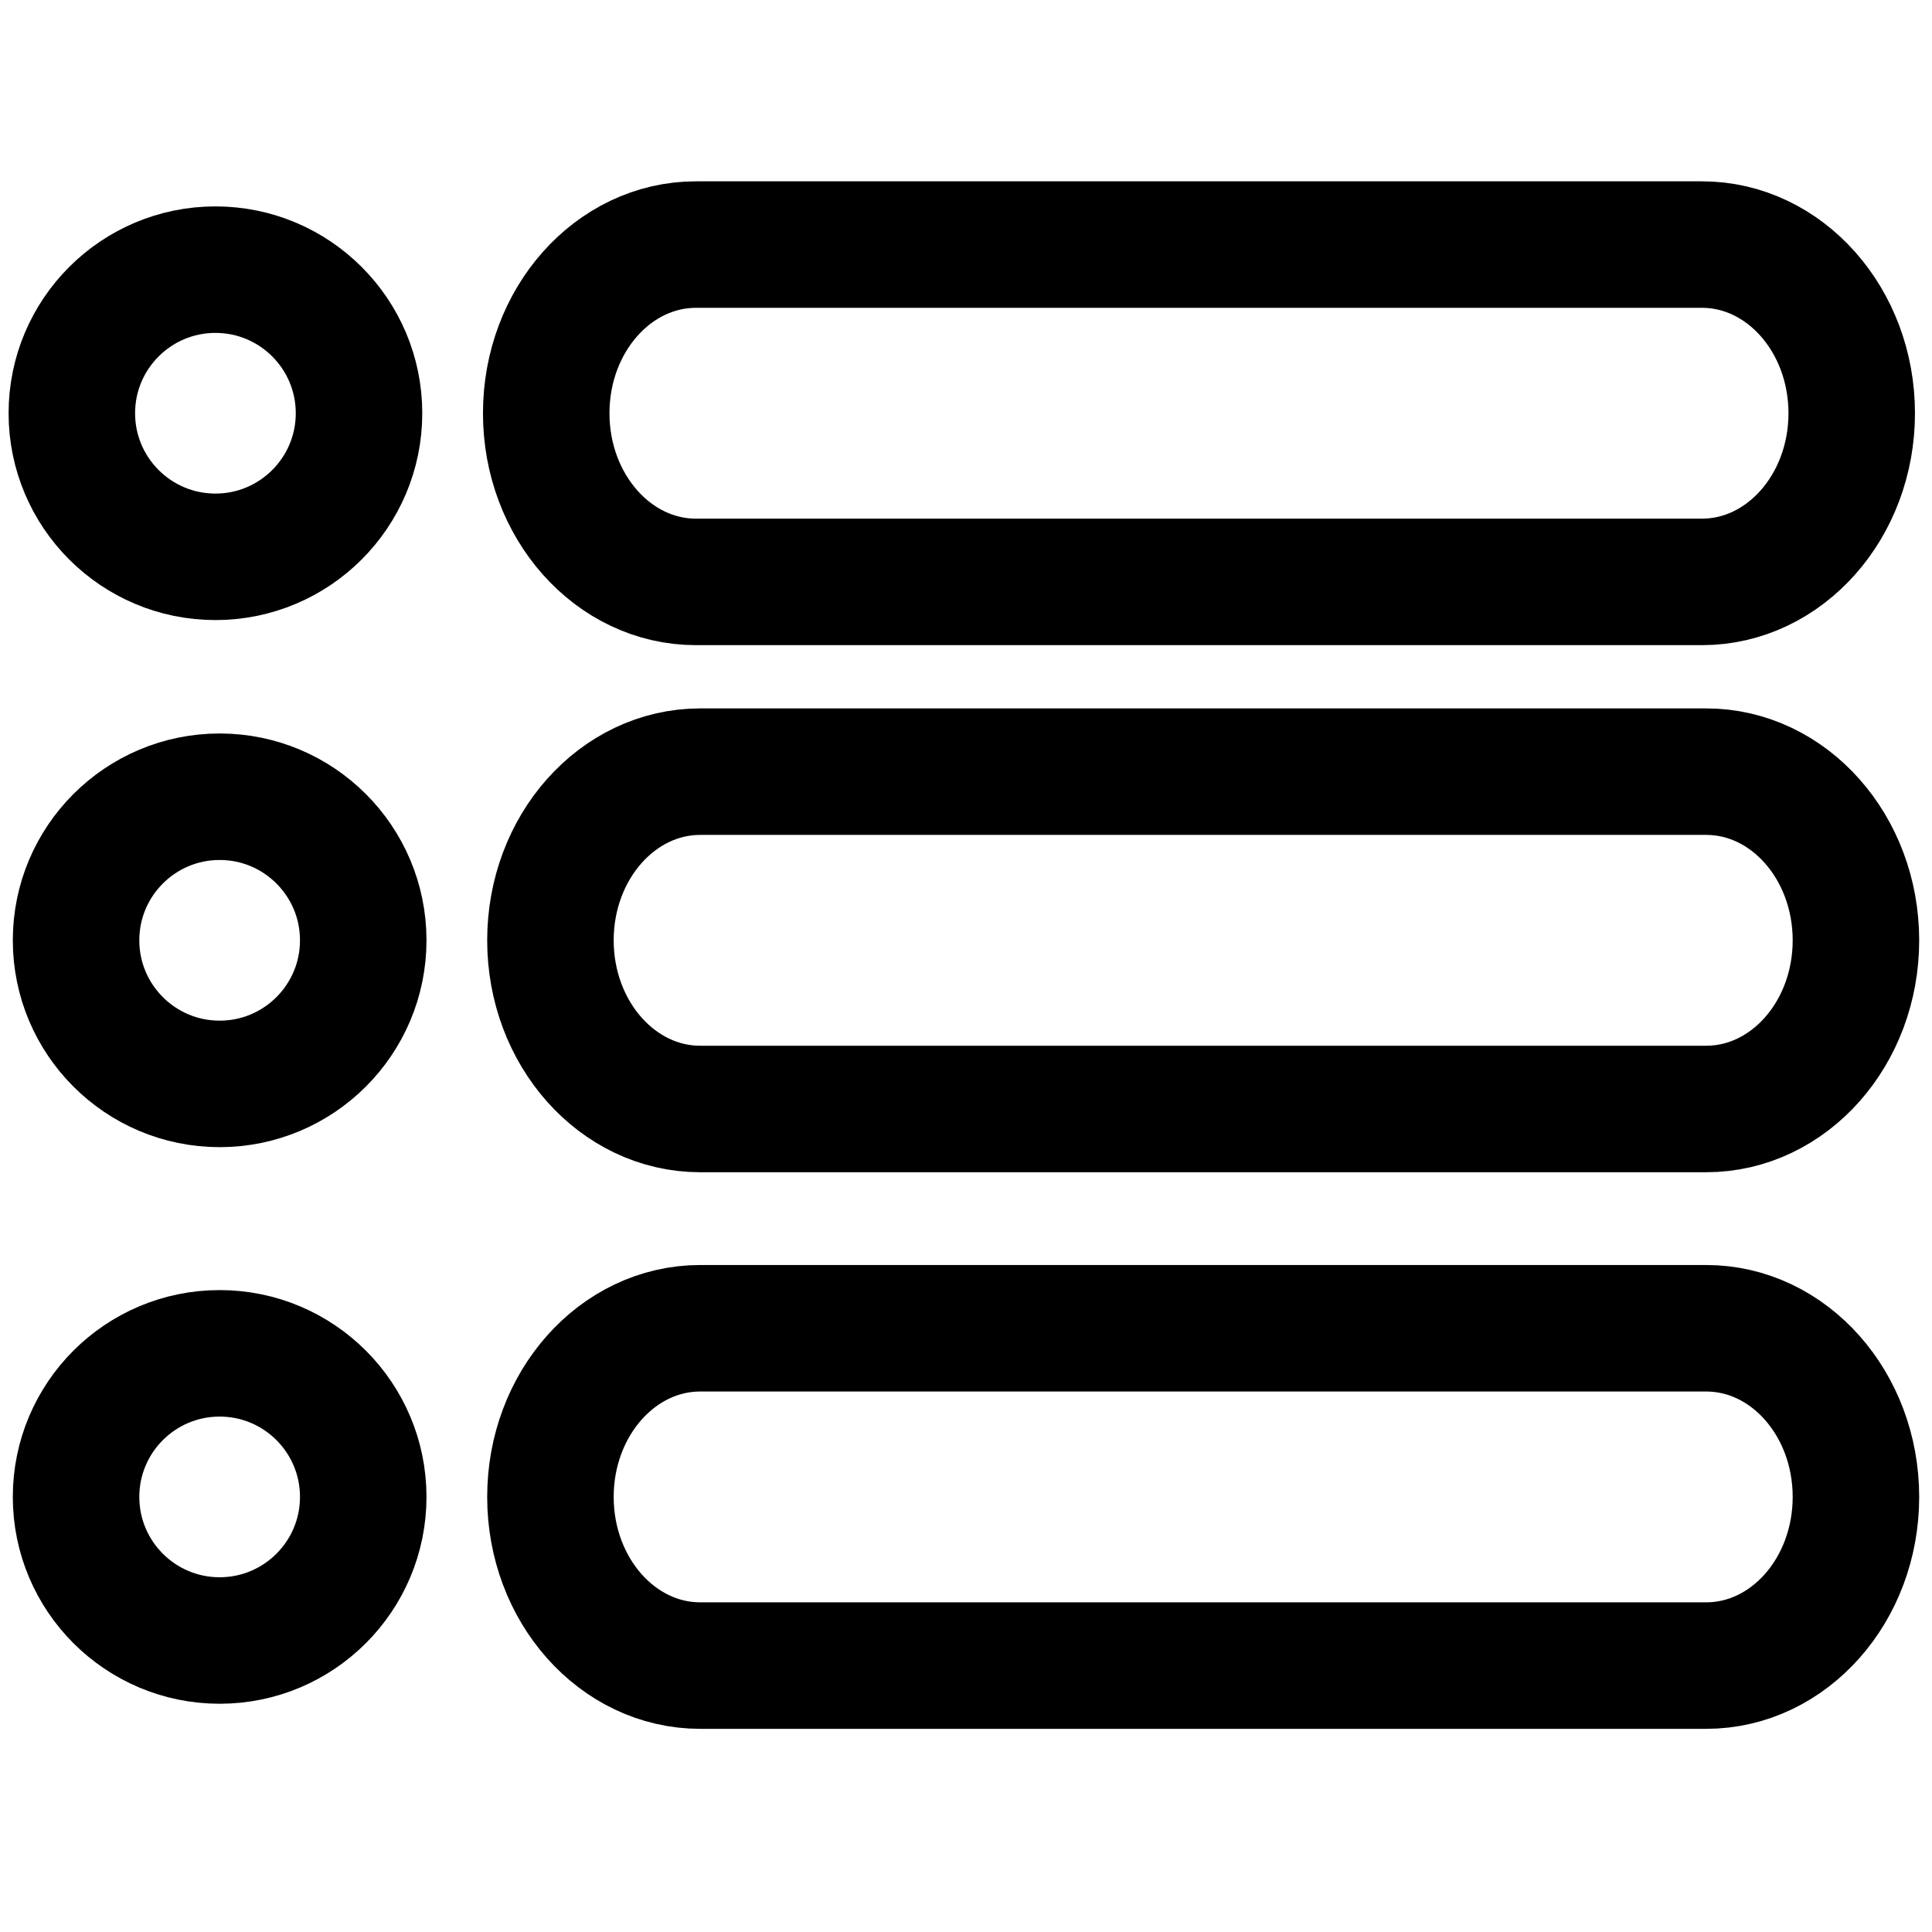 <svg version="1.0" xmlns="http://www.w3.org/2000/svg" width="800" height="800" stroke-width="30" stroke="currentColor" fill="none" stroke-linecap="round" stroke-linejoin="round" role="img" preserveAspectRatio="xMidYMid meet"
	 viewBox="0 0 458.18 458.18">
  <path id="svg_1" d="m51.09,63.948c-18.803,0 -34.052,15.248 -34.052,34.051c0,18.803 15.249,34.052 34.052,34.052c18.803,0 34.052,-15.25 34.052,-34.052c0,-18.803 -15.249,-34.051 -34.052,-34.051z"/>
  <path id="svg_2" d="m165.062,138l238.554,0c19.62,0 35.525,-17.908 35.525,-40s-15.905,-40 -35.525,-40l-238.554,0c-19.62,0 -35.525,17.908 -35.525,40s15.905,40 35.525,40z"/>
  <path id="svg_9" d="m52.09,320.948c-18.803,0 -34.052,15.248 -34.052,34.051c0,18.803 15.249,34.052 34.052,34.052c18.803,0 34.052,-15.25 34.052,-34.052c0,-18.803 -15.249,-34.051 -34.052,-34.051z"/>
  <path id="svg_10" d="m166.062,395l238.554,0c19.62,0 35.525,-17.908 35.525,-40s-15.905,-40 -35.525,-40l-238.554,0c-19.62,0 -35.525,17.908 -35.525,40s15.905,40 35.525,40z"/>
  <path id="svg_11" d="m52.09,188.948c-18.803,0 -34.052,15.248 -34.052,34.051c0,18.803 15.249,34.052 34.052,34.052c18.803,0 34.052,-15.25 34.052,-34.052c0,-18.803 -15.249,-34.051 -34.052,-34.051z"/>
  <path id="svg_12" d="m166.062,263l238.554,0c19.62,0 35.525,-17.908 35.525,-40s-15.905,-40 -35.525,-40l-238.554,0c-19.62,0 -35.525,17.908 -35.525,40s15.905,40 35.525,40z"/>
</svg>